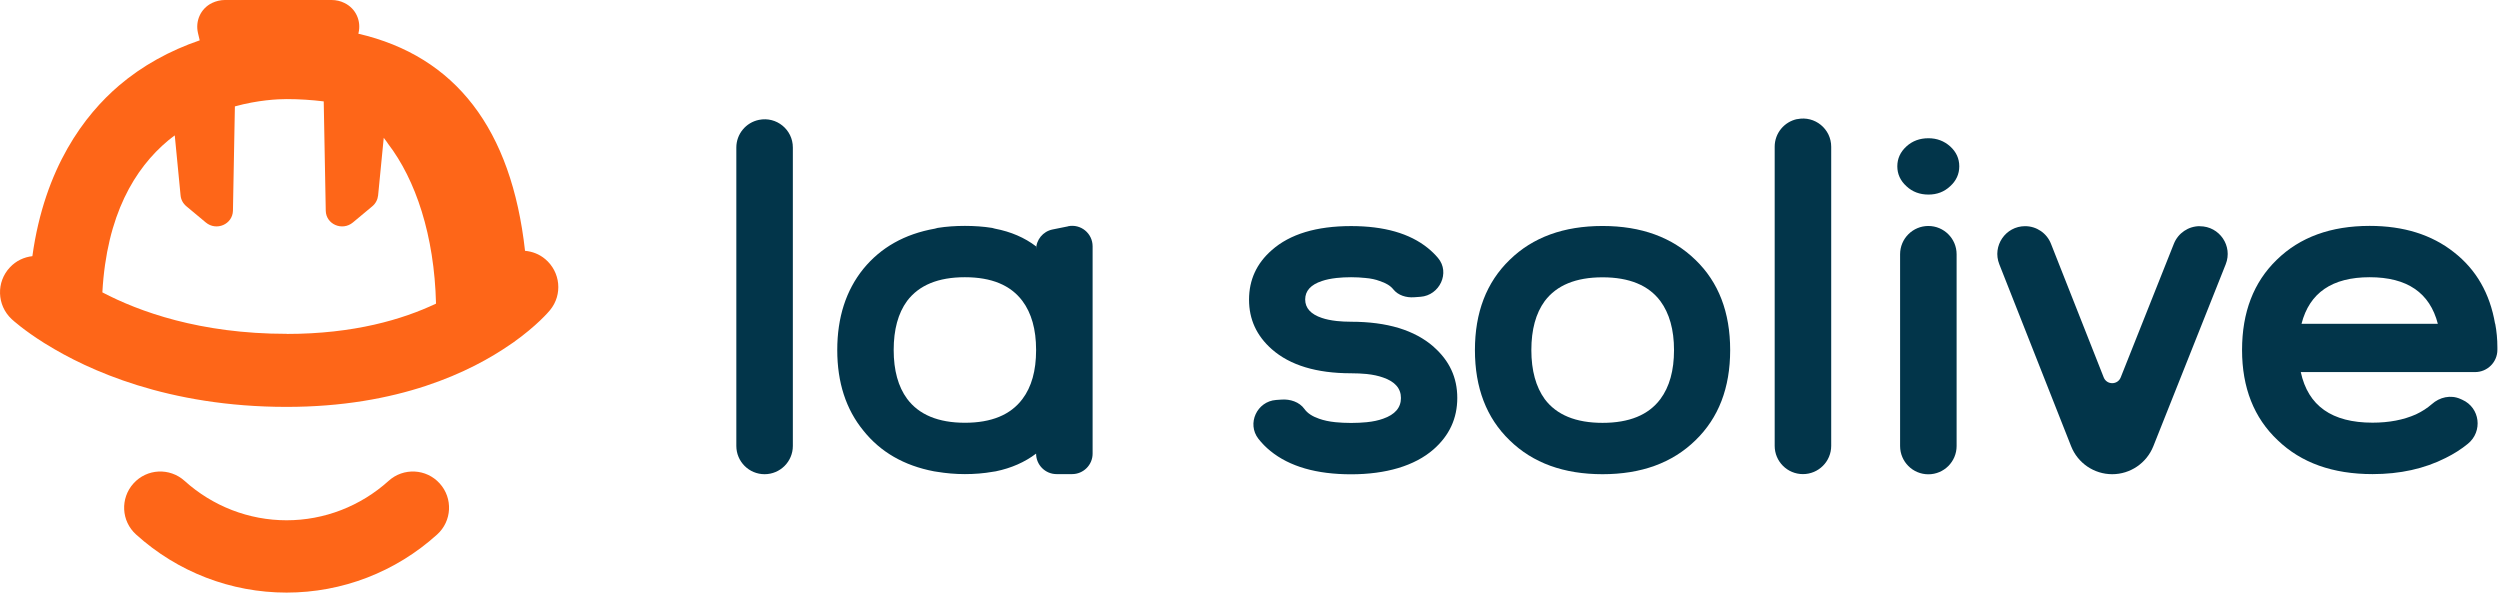 <svg width="135" height="32" viewBox="0 0 135 32" fill="none" xmlns="http://www.w3.org/2000/svg">
<g id="Property 1=Dark">
<g id="Vector">
<path d="M40.983 6.473C40.275 6.617 39.762 7.241 39.762 7.964V24.081C39.762 24.924 40.445 25.607 41.288 25.607C42.13 25.607 42.814 24.924 42.814 24.081V7.964C42.814 7.001 41.931 6.278 40.983 6.473Z" fill="#02354A"/>
<path d="M57.674 12.223L56.836 12.392C56.318 12.497 55.949 12.951 55.949 13.474V13.305C55.33 12.831 54.587 12.512 53.725 12.347L53.575 12.307C53.101 12.232 52.612 12.198 52.104 12.198C51.595 12.198 51.102 12.232 50.633 12.307L50.483 12.347C48.852 12.636 47.566 13.364 46.623 14.516C45.681 15.683 45.212 17.145 45.212 18.9C45.212 20.655 45.681 22.101 46.623 23.253C47.546 24.41 48.818 25.143 50.438 25.452L50.603 25.477C51.082 25.557 51.585 25.602 52.104 25.602C52.623 25.602 53.126 25.562 53.605 25.477L53.77 25.452C54.612 25.278 55.335 24.959 55.949 24.495C55.949 25.103 56.442 25.602 57.056 25.602H57.894C58.502 25.602 59.001 25.108 59.001 24.495V13.3C59.001 12.601 58.362 12.078 57.679 12.217L57.674 12.223ZM55.949 18.915C55.949 20.017 55.704 20.895 55.211 21.548C54.567 22.405 53.535 22.829 52.104 22.829C50.673 22.829 49.62 22.395 48.982 21.533C48.503 20.88 48.259 20.002 48.259 18.9C48.259 17.798 48.498 16.915 48.982 16.252C49.626 15.399 50.663 14.97 52.104 14.97C53.545 14.97 54.572 15.399 55.211 16.252C55.699 16.905 55.949 17.788 55.949 18.885V18.915Z" fill="#02354A"/>
<path d="M77.417 18.725C76.384 17.823 74.898 17.374 72.959 17.374C72.679 17.374 72.42 17.359 72.176 17.334C71.866 17.299 71.602 17.244 71.383 17.169C70.784 16.97 70.48 16.636 70.48 16.172C70.48 15.708 70.779 15.374 71.383 15.175C71.602 15.1 71.866 15.045 72.176 15.01C72.415 14.985 72.679 14.97 72.959 14.97C73.238 14.97 73.482 14.985 73.727 15.01C74.026 15.035 74.285 15.09 74.504 15.175C74.844 15.284 75.088 15.434 75.237 15.623C75.502 15.953 75.941 16.082 76.359 16.052L76.704 16.027C77.741 15.953 78.324 14.721 77.651 13.928C77.491 13.739 77.307 13.559 77.103 13.394C76.12 12.601 74.739 12.208 72.959 12.208C71.088 12.208 69.657 12.641 68.68 13.504C67.857 14.222 67.448 15.115 67.448 16.182C67.448 17.249 67.857 18.132 68.68 18.86C69.662 19.723 71.088 20.157 72.959 20.157C73.258 20.157 73.537 20.171 73.801 20.196C74.14 20.231 74.435 20.296 74.689 20.386C75.327 20.605 75.651 20.974 75.651 21.493C75.651 22.012 75.332 22.386 74.689 22.61C74.44 22.7 74.145 22.765 73.801 22.799C73.542 22.824 73.263 22.839 72.959 22.839C72.654 22.839 72.38 22.824 72.116 22.799C71.777 22.765 71.477 22.7 71.228 22.61C70.864 22.485 70.6 22.311 70.44 22.086C70.166 21.702 69.667 21.543 69.198 21.578L68.909 21.598C67.877 21.672 67.319 22.874 67.952 23.692C68.136 23.926 68.351 24.151 68.605 24.355C69.637 25.193 71.088 25.612 72.959 25.612C74.829 25.612 76.389 25.163 77.417 24.261C78.269 23.512 78.693 22.59 78.693 21.488C78.693 20.386 78.269 19.478 77.417 18.73V18.725Z" fill="#02354A"/>
<path d="M86.537 12.203C84.443 12.203 82.772 12.811 81.521 14.033C80.269 15.245 79.646 16.87 79.646 18.905C79.646 20.939 80.269 22.57 81.521 23.777C82.772 24.999 84.443 25.607 86.537 25.607C88.632 25.607 90.302 24.999 91.554 23.777C92.806 22.565 93.429 20.944 93.429 18.905C93.429 16.865 92.806 15.239 91.554 14.033C90.302 12.816 88.632 12.203 86.537 12.203ZM89.659 21.553C89.016 22.41 87.979 22.834 86.537 22.834C85.096 22.834 84.054 22.405 83.416 21.553C82.937 20.89 82.693 20.007 82.693 18.905C82.693 17.803 82.932 16.92 83.416 16.257C84.059 15.404 85.096 14.975 86.537 14.975C87.979 14.975 89.021 15.404 89.659 16.257C90.148 16.92 90.397 17.803 90.397 18.905C90.397 20.007 90.153 20.89 89.659 21.553Z" fill="#02354A"/>
<path d="M97.055 6.428C96.346 6.573 95.833 7.196 95.833 7.919V24.076C95.833 24.919 96.516 25.602 97.359 25.602C98.201 25.602 98.885 24.919 98.885 24.076V7.924C98.885 6.962 98.002 6.238 97.055 6.433V6.428Z" fill="#02354A"/>
<path d="M104.136 7.465C103.667 7.465 103.273 7.61 102.949 7.904C102.62 8.203 102.455 8.562 102.455 8.981C102.455 9.4 102.62 9.759 102.949 10.058C103.268 10.357 103.667 10.507 104.136 10.507C104.604 10.507 104.988 10.357 105.308 10.058C105.637 9.759 105.801 9.4 105.801 8.981C105.801 8.562 105.637 8.203 105.308 7.904C104.983 7.615 104.594 7.465 104.136 7.465Z" fill="#02354A"/>
<path d="M104.131 12.203C103.288 12.203 102.605 12.886 102.605 13.729V24.086C102.605 24.929 103.288 25.612 104.131 25.612C104.973 25.612 105.657 24.929 105.657 24.086V13.729C105.657 12.886 104.973 12.203 104.131 12.203Z" fill="#02354A"/>
<path d="M118.797 12.213H118.787C118.173 12.213 117.62 12.587 117.39 13.16L114.518 20.381C114.354 20.795 113.765 20.795 113.601 20.381L110.753 13.165C110.529 12.592 109.975 12.213 109.357 12.213C108.3 12.213 107.572 13.28 107.961 14.267L111.84 24.096C112.199 25.009 113.082 25.607 114.059 25.607C115.037 25.607 115.914 25.009 116.278 24.101L120.188 14.272C120.582 13.285 119.854 12.217 118.792 12.217L118.797 12.213Z" fill="#02354A"/>
<path d="M134.734 17.484C134.455 15.843 133.712 14.556 132.51 13.619C131.309 12.671 129.793 12.198 127.962 12.198C125.868 12.198 124.197 12.806 122.946 14.028C121.694 15.239 121.071 16.865 121.071 18.9C121.071 20.934 121.714 22.565 122.996 23.772C124.267 24.994 125.973 25.602 128.117 25.602C129.598 25.602 130.915 25.313 132.066 24.729C132.51 24.51 132.909 24.256 133.263 23.966C134.081 23.303 133.927 22.017 132.964 21.588L132.864 21.543C132.336 21.308 131.742 21.443 131.314 21.827C131.074 22.037 130.79 22.221 130.461 22.376C129.788 22.675 129.01 22.824 128.117 22.824C125.923 22.824 124.636 21.917 124.242 20.092H133.657C134.321 20.092 134.859 19.553 134.859 18.89V18.765C134.859 18.321 134.819 17.887 134.739 17.469L134.734 17.484ZM124.282 17.484C124.711 15.808 125.938 14.97 127.962 14.97C129.987 14.97 131.209 15.808 131.643 17.484H124.282Z" fill="#02354A"/>
<path d="M29.444 13.993C29.125 13.723 28.741 13.579 28.352 13.544C27.619 6.962 24.602 3.042 19.351 1.82L19.361 1.775C19.511 1.147 19.231 0.464 18.598 0.16C18.388 0.055 18.149 0 17.91 0H12.14C11.901 0 11.666 0.06 11.452 0.16C10.819 0.469 10.544 1.147 10.689 1.775L10.784 2.179C9.173 2.728 7.682 3.551 6.435 4.613C4.57 6.204 2.411 9.041 1.748 13.833C1.299 13.883 0.865 14.083 0.536 14.437C-0.212 15.229 -0.172 16.481 0.626 17.229C0.695 17.294 1.289 17.833 2.391 18.526C2.416 18.546 2.446 18.561 2.476 18.576C4.735 19.982 9.063 21.972 15.476 21.972C21.515 21.972 25.425 20.087 27.594 18.576C27.634 18.551 27.674 18.526 27.714 18.496C29 17.583 29.639 16.825 29.703 16.745C30.392 15.908 30.267 14.686 29.439 13.988L29.444 13.993ZM15.481 18.027C10.789 18.027 7.497 16.82 5.528 15.788C5.757 11.604 7.278 9.091 9.083 7.585C9.208 7.48 9.323 7.4 9.437 7.311L9.751 10.552C9.771 10.781 9.886 10.991 10.066 11.14L11.113 12.013C11.686 12.492 12.559 12.113 12.579 11.38L12.684 5.745C13.935 5.401 14.997 5.351 15.486 5.351C16.164 5.351 16.828 5.396 17.481 5.475L17.591 11.38C17.605 12.113 18.483 12.492 19.057 12.013L20.104 11.14C20.283 10.991 20.393 10.781 20.418 10.552L20.722 7.44C20.872 7.63 20.952 7.759 20.952 7.759C22.443 9.704 23.455 12.696 23.545 16.396C21.744 17.249 19.116 18.032 15.486 18.032L15.481 18.027Z" fill="#FE6618"/>
<path d="M20.986 25.966C19.466 27.337 17.511 28.095 15.476 28.095C13.442 28.095 11.487 27.337 9.966 25.966C9.163 25.243 7.931 25.303 7.208 26.106C6.485 26.909 6.545 28.14 7.348 28.863C9.587 30.888 12.474 32 15.476 32C18.478 32 21.366 30.888 23.605 28.863C24.407 28.14 24.467 26.904 23.744 26.106C23.021 25.303 21.784 25.243 20.986 25.966Z" fill="#FE6618"/>
</g>
</g>
</svg>
